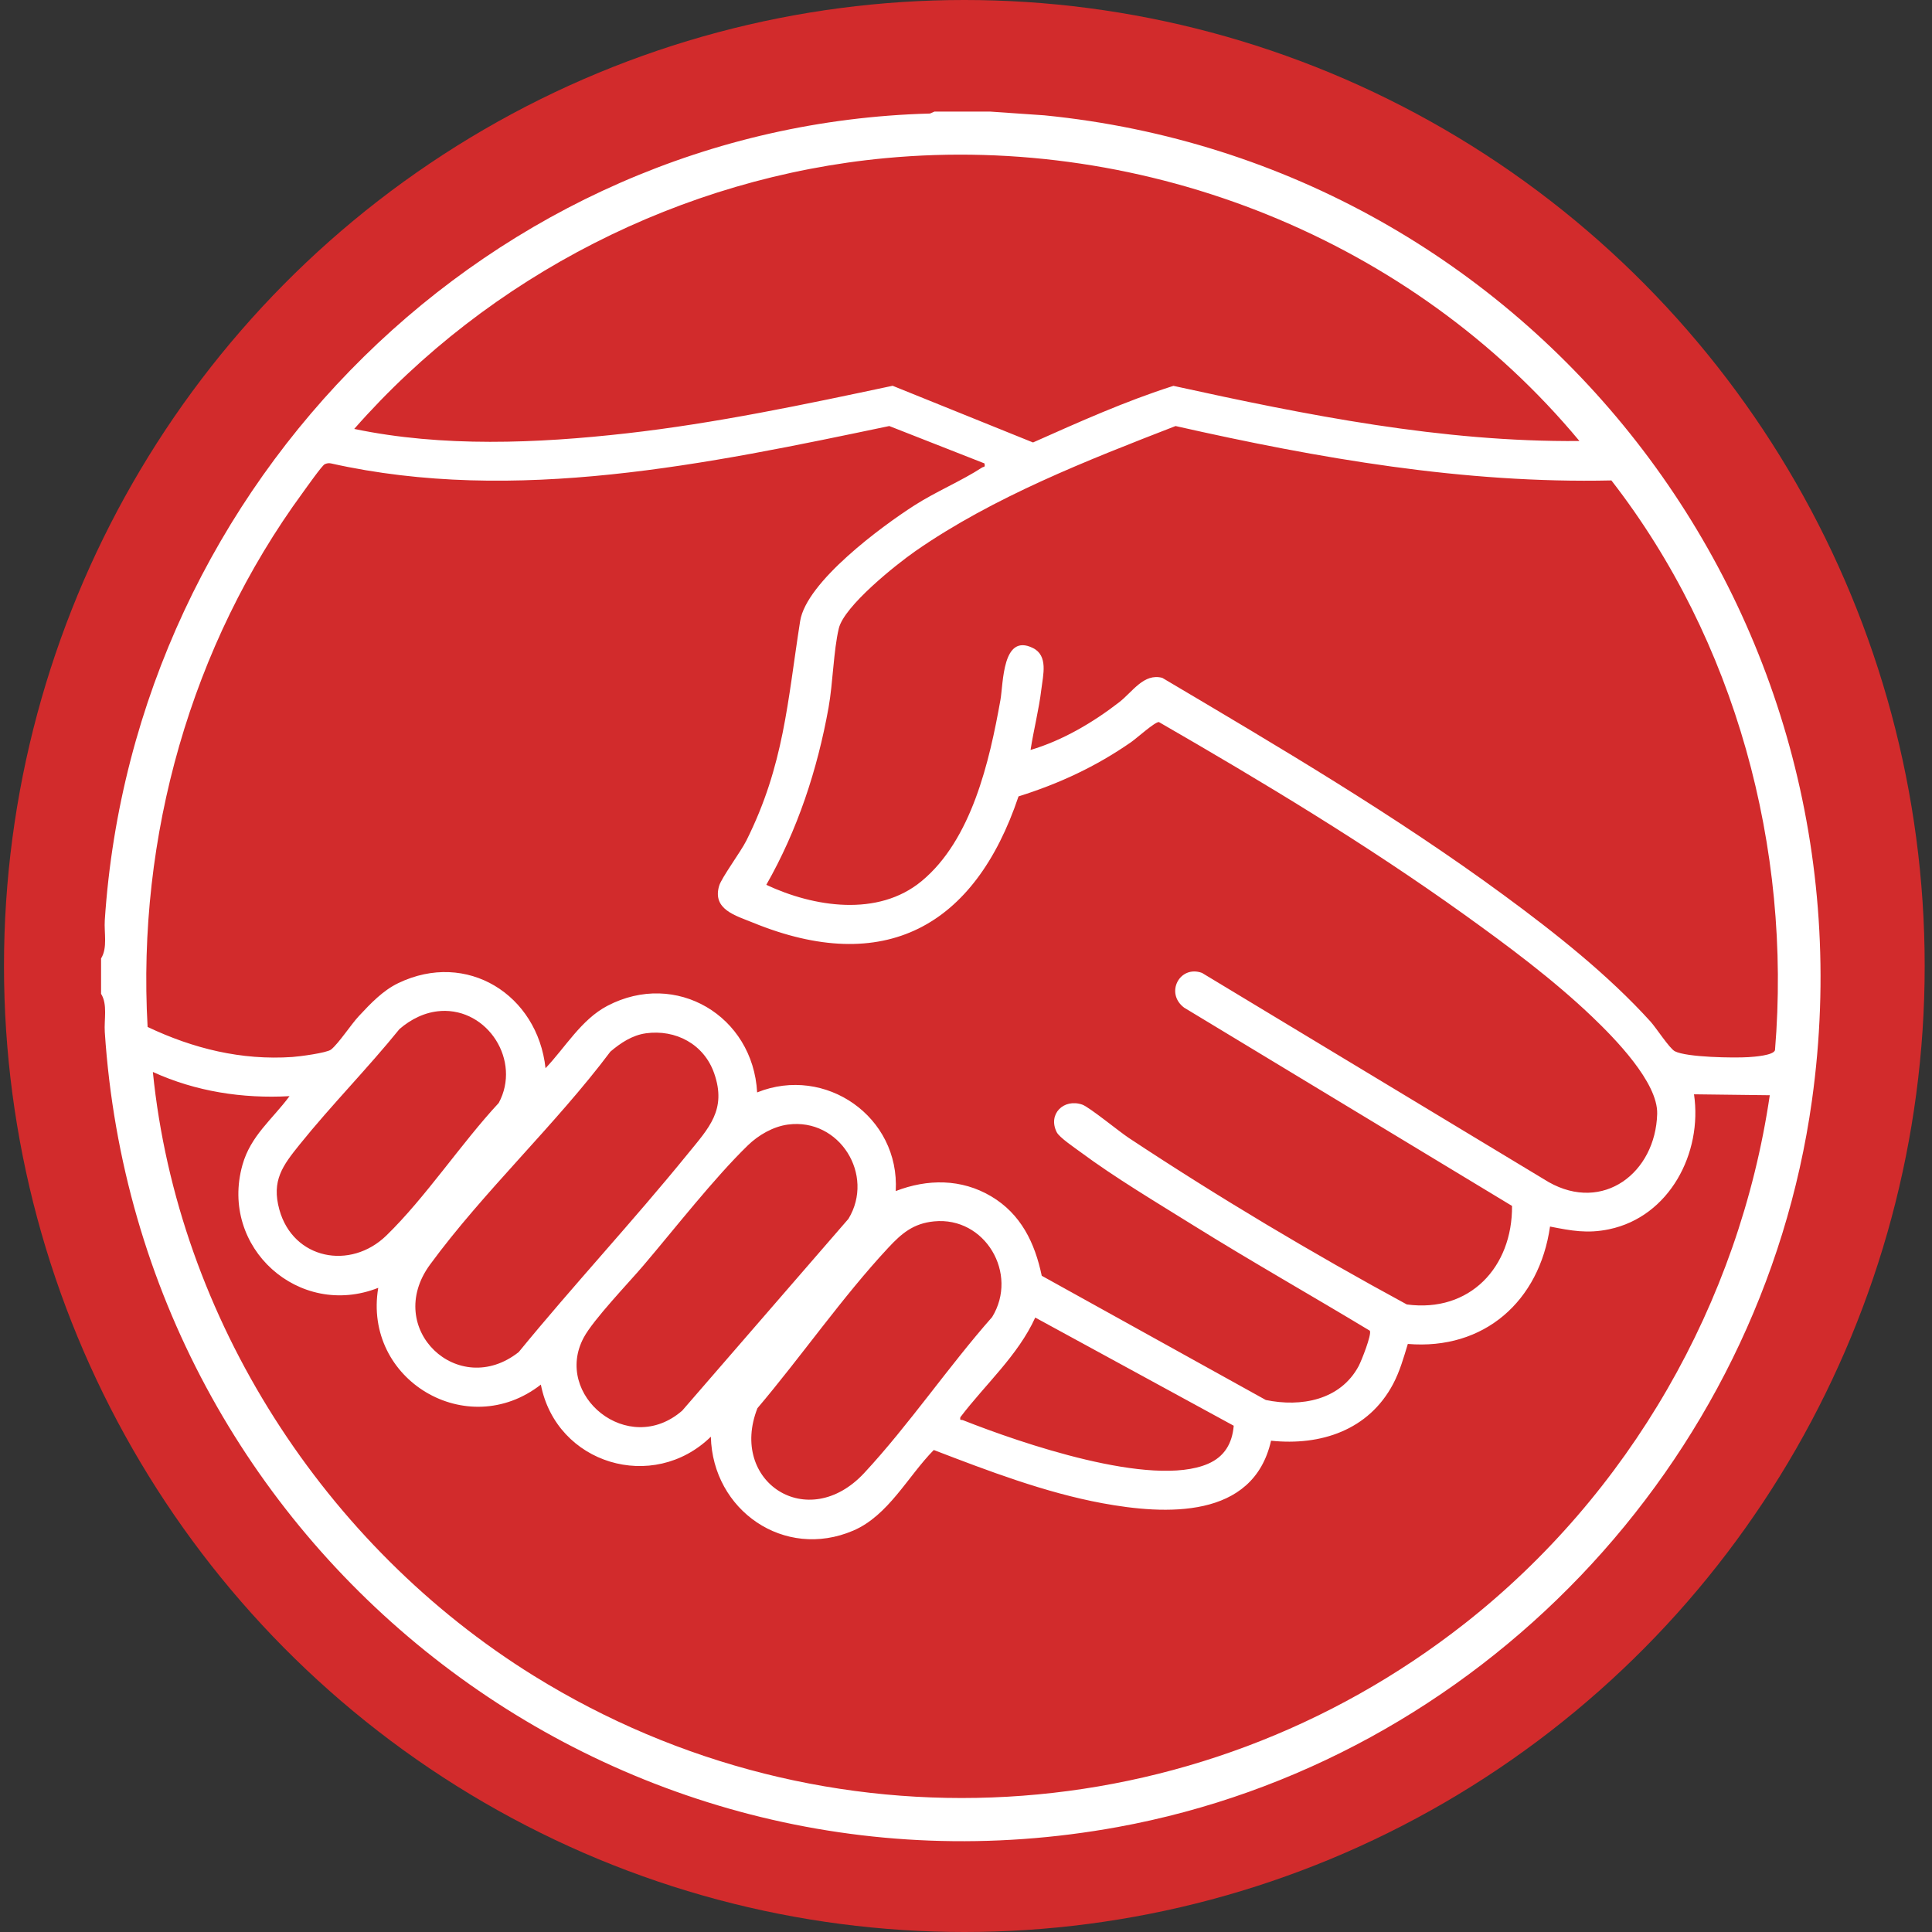 <svg xmlns="http://www.w3.org/2000/svg" width="93" height="93" viewBox="0 0 93 93" fill="none"><rect x="0" y="0" width="93" height="93" fill="#333333" stroke="none"/><ellipse cx="46.42" cy="46.5" rx="46.228" ry="46.5" fill="#D22B2C"></ellipse><g clip-path="url(#clip0_36_1369)"><path d="M47.652 5.371L50.276 5.552C73.738 7.882 90.52 29.34 87.221 52.974C84.771 70.528 71.103 84.788 53.806 87.947C29.397 92.403 6.676 74.516 5.044 49.673C5.005 49.076 5.186 48.35 4.865 47.838V46.136C5.186 45.624 5.005 44.897 5.044 44.3C6.433 23.173 23.67 6.027 44.768 5.465L44.983 5.371H47.652ZM76.028 21.228C67.954 11.512 55.194 6.433 42.626 7.612C32.843 8.527 23.535 13.269 17.051 20.647C21.294 21.534 25.865 21.345 30.16 20.86C34.455 20.375 38.731 19.47 42.968 18.57L49.726 21.299C51.942 20.313 54.177 19.308 56.485 18.574C62.898 19.983 69.423 21.287 76.025 21.229L76.028 21.228ZM47.384 22.305L42.807 20.508C34.087 22.333 24.786 24.293 15.928 22.306C15.821 22.284 15.729 22.301 15.631 22.346C15.499 22.408 14.739 23.488 14.579 23.707C9.191 31.063 6.59 40.279 7.105 49.434C9.305 50.477 11.62 51.047 14.072 50.88C14.402 50.858 15.739 50.684 15.939 50.52C16.321 50.205 16.886 49.327 17.275 48.91C17.835 48.31 18.424 47.684 19.17 47.325C22.469 45.737 25.874 47.873 26.26 51.42C27.217 50.414 27.981 49.076 29.238 48.417C32.538 46.689 36.246 48.898 36.446 52.585C39.733 51.262 43.322 53.763 43.117 57.334C44.643 56.744 46.274 56.734 47.713 57.588C49.141 58.436 49.813 59.82 50.146 61.411L60.932 67.391C62.625 67.742 64.516 67.404 65.401 65.759C65.529 65.521 66.043 64.228 65.939 64.056C63.117 62.353 60.244 60.728 57.447 58.986C55.653 57.868 53.674 56.691 51.986 55.438C51.719 55.24 50.997 54.755 50.868 54.502C50.426 53.63 51.204 52.864 52.098 53.173C52.435 53.291 53.879 54.474 54.333 54.774C58.66 57.637 63.174 60.327 67.72 62.792C70.756 63.201 72.808 60.989 72.784 58.049L56.999 48.504C56.069 47.805 56.787 46.442 57.86 46.832L74.548 56.902C77.17 58.386 79.69 56.459 79.771 53.62C79.815 52.101 77.711 49.967 76.655 48.956C74.765 47.15 72.576 45.523 70.455 44.002C65.759 40.637 60.785 37.64 55.785 34.757C55.59 34.747 54.712 35.541 54.443 35.727C52.755 36.899 50.986 37.722 49.028 38.336C46.914 44.63 42.547 46.99 36.245 44.413C35.42 44.075 34.276 43.783 34.618 42.638C34.737 42.242 35.658 41.002 35.928 40.463C37.743 36.83 37.906 33.779 38.516 29.899C38.813 28.005 42.453 25.329 44.016 24.328C45.053 23.664 46.294 23.144 47.274 22.505C47.361 22.45 47.434 22.515 47.388 22.306L47.384 22.305ZM49.609 36.1C51.145 35.644 52.605 34.785 53.869 33.807C54.523 33.302 55.053 32.395 55.948 32.629C61.528 35.934 67.178 39.259 72.409 43.105C74.86 44.908 77.406 46.919 79.454 49.179C79.722 49.477 80.366 50.471 80.62 50.603C81.18 50.898 83.477 50.932 84.171 50.887C84.441 50.869 85.359 50.805 85.442 50.554C86.252 40.817 83.532 30.808 77.567 23.126C70.479 23.286 63.465 22.061 56.588 20.508C52.347 22.154 47.819 23.919 44.064 26.529C43.13 27.18 40.633 29.172 40.377 30.251C40.121 31.331 40.097 32.863 39.885 34.055C39.348 37.049 38.39 39.958 36.887 42.593C39.175 43.665 42.264 44.15 44.361 42.416C46.772 40.424 47.629 36.654 48.157 33.697C48.301 32.894 48.242 30.463 49.721 31.193C50.468 31.562 50.209 32.497 50.128 33.174C50.012 34.153 49.758 35.125 49.608 36.099L49.609 36.1ZM21.216 48.667C20.475 48.711 19.781 49.056 19.229 49.536C17.691 51.436 15.957 53.19 14.426 55.091C13.61 56.105 13.059 56.829 13.448 58.23C14.11 60.621 16.865 61.159 18.6 59.473C20.487 57.639 22.195 55.044 24.007 53.093C25.099 51.073 23.492 48.529 21.217 48.665L21.216 48.667ZM31.085 49.741C30.431 49.832 29.871 50.206 29.381 50.623C26.751 54.131 23.269 57.367 20.7 60.874C18.441 63.96 22.066 67.377 24.969 65.084C27.615 61.851 30.474 58.784 33.108 55.542C34.118 54.3 34.992 53.422 34.377 51.663C33.886 50.259 32.523 49.541 31.085 49.74V49.741ZM13.939 52.765C11.679 52.891 9.418 52.542 7.358 51.6C8.555 63.494 15.646 74.434 25.689 80.664C39.712 89.364 57.545 88.332 70.504 78.154C78.409 71.945 83.717 62.744 85.191 52.721L81.544 52.676C81.96 55.507 80.359 58.567 77.455 59.173C76.41 59.391 75.636 59.244 74.613 59.042C74.099 62.641 71.44 64.997 67.768 64.693C67.567 65.352 67.383 66.01 67.059 66.622C65.882 68.845 63.577 69.603 61.184 69.351C60.324 73.147 56.087 72.919 53.059 72.359C50.303 71.848 47.557 70.8 44.949 69.798C43.699 71.067 42.764 72.957 41.067 73.681C37.752 75.096 34.305 72.708 34.218 69.158C31.442 71.87 26.785 70.484 26.035 66.65C22.489 69.417 17.465 66.427 18.207 61.992C14.399 63.497 10.556 60.06 11.67 56.079C12.065 54.668 13.105 53.888 13.938 52.764L13.939 52.765ZM37.935 54.132C37.218 54.227 36.511 54.636 35.997 55.136C34.373 56.714 32.485 59.138 30.972 60.916C30.248 61.766 28.564 63.519 28.1 64.384C26.613 67.154 30.238 70.17 32.84 67.903L40.841 58.671C42.123 56.558 40.41 53.806 37.936 54.132H37.935ZM44.963 58.793C43.968 58.89 43.406 59.367 42.757 60.064C40.552 62.43 38.56 65.311 36.46 67.786C35.072 71.322 38.881 73.83 41.601 70.905C43.751 68.591 45.654 65.782 47.758 63.399C49.041 61.308 47.418 58.552 44.963 58.793ZM59.387 68.63L49.833 63.423C48.998 65.254 47.432 66.633 46.228 68.22C46.198 68.41 46.258 68.326 46.351 68.362C49.104 69.449 55.429 71.638 58.15 70.462C58.938 70.122 59.315 69.485 59.387 68.632V68.63Z" fill="white"></path></g><defs><clipPath id="clip0_36_1369"><rect width="82.77" height="83.257" fill="white" transform="translate(4.865 5.371)"></rect></clipPath></defs></svg>